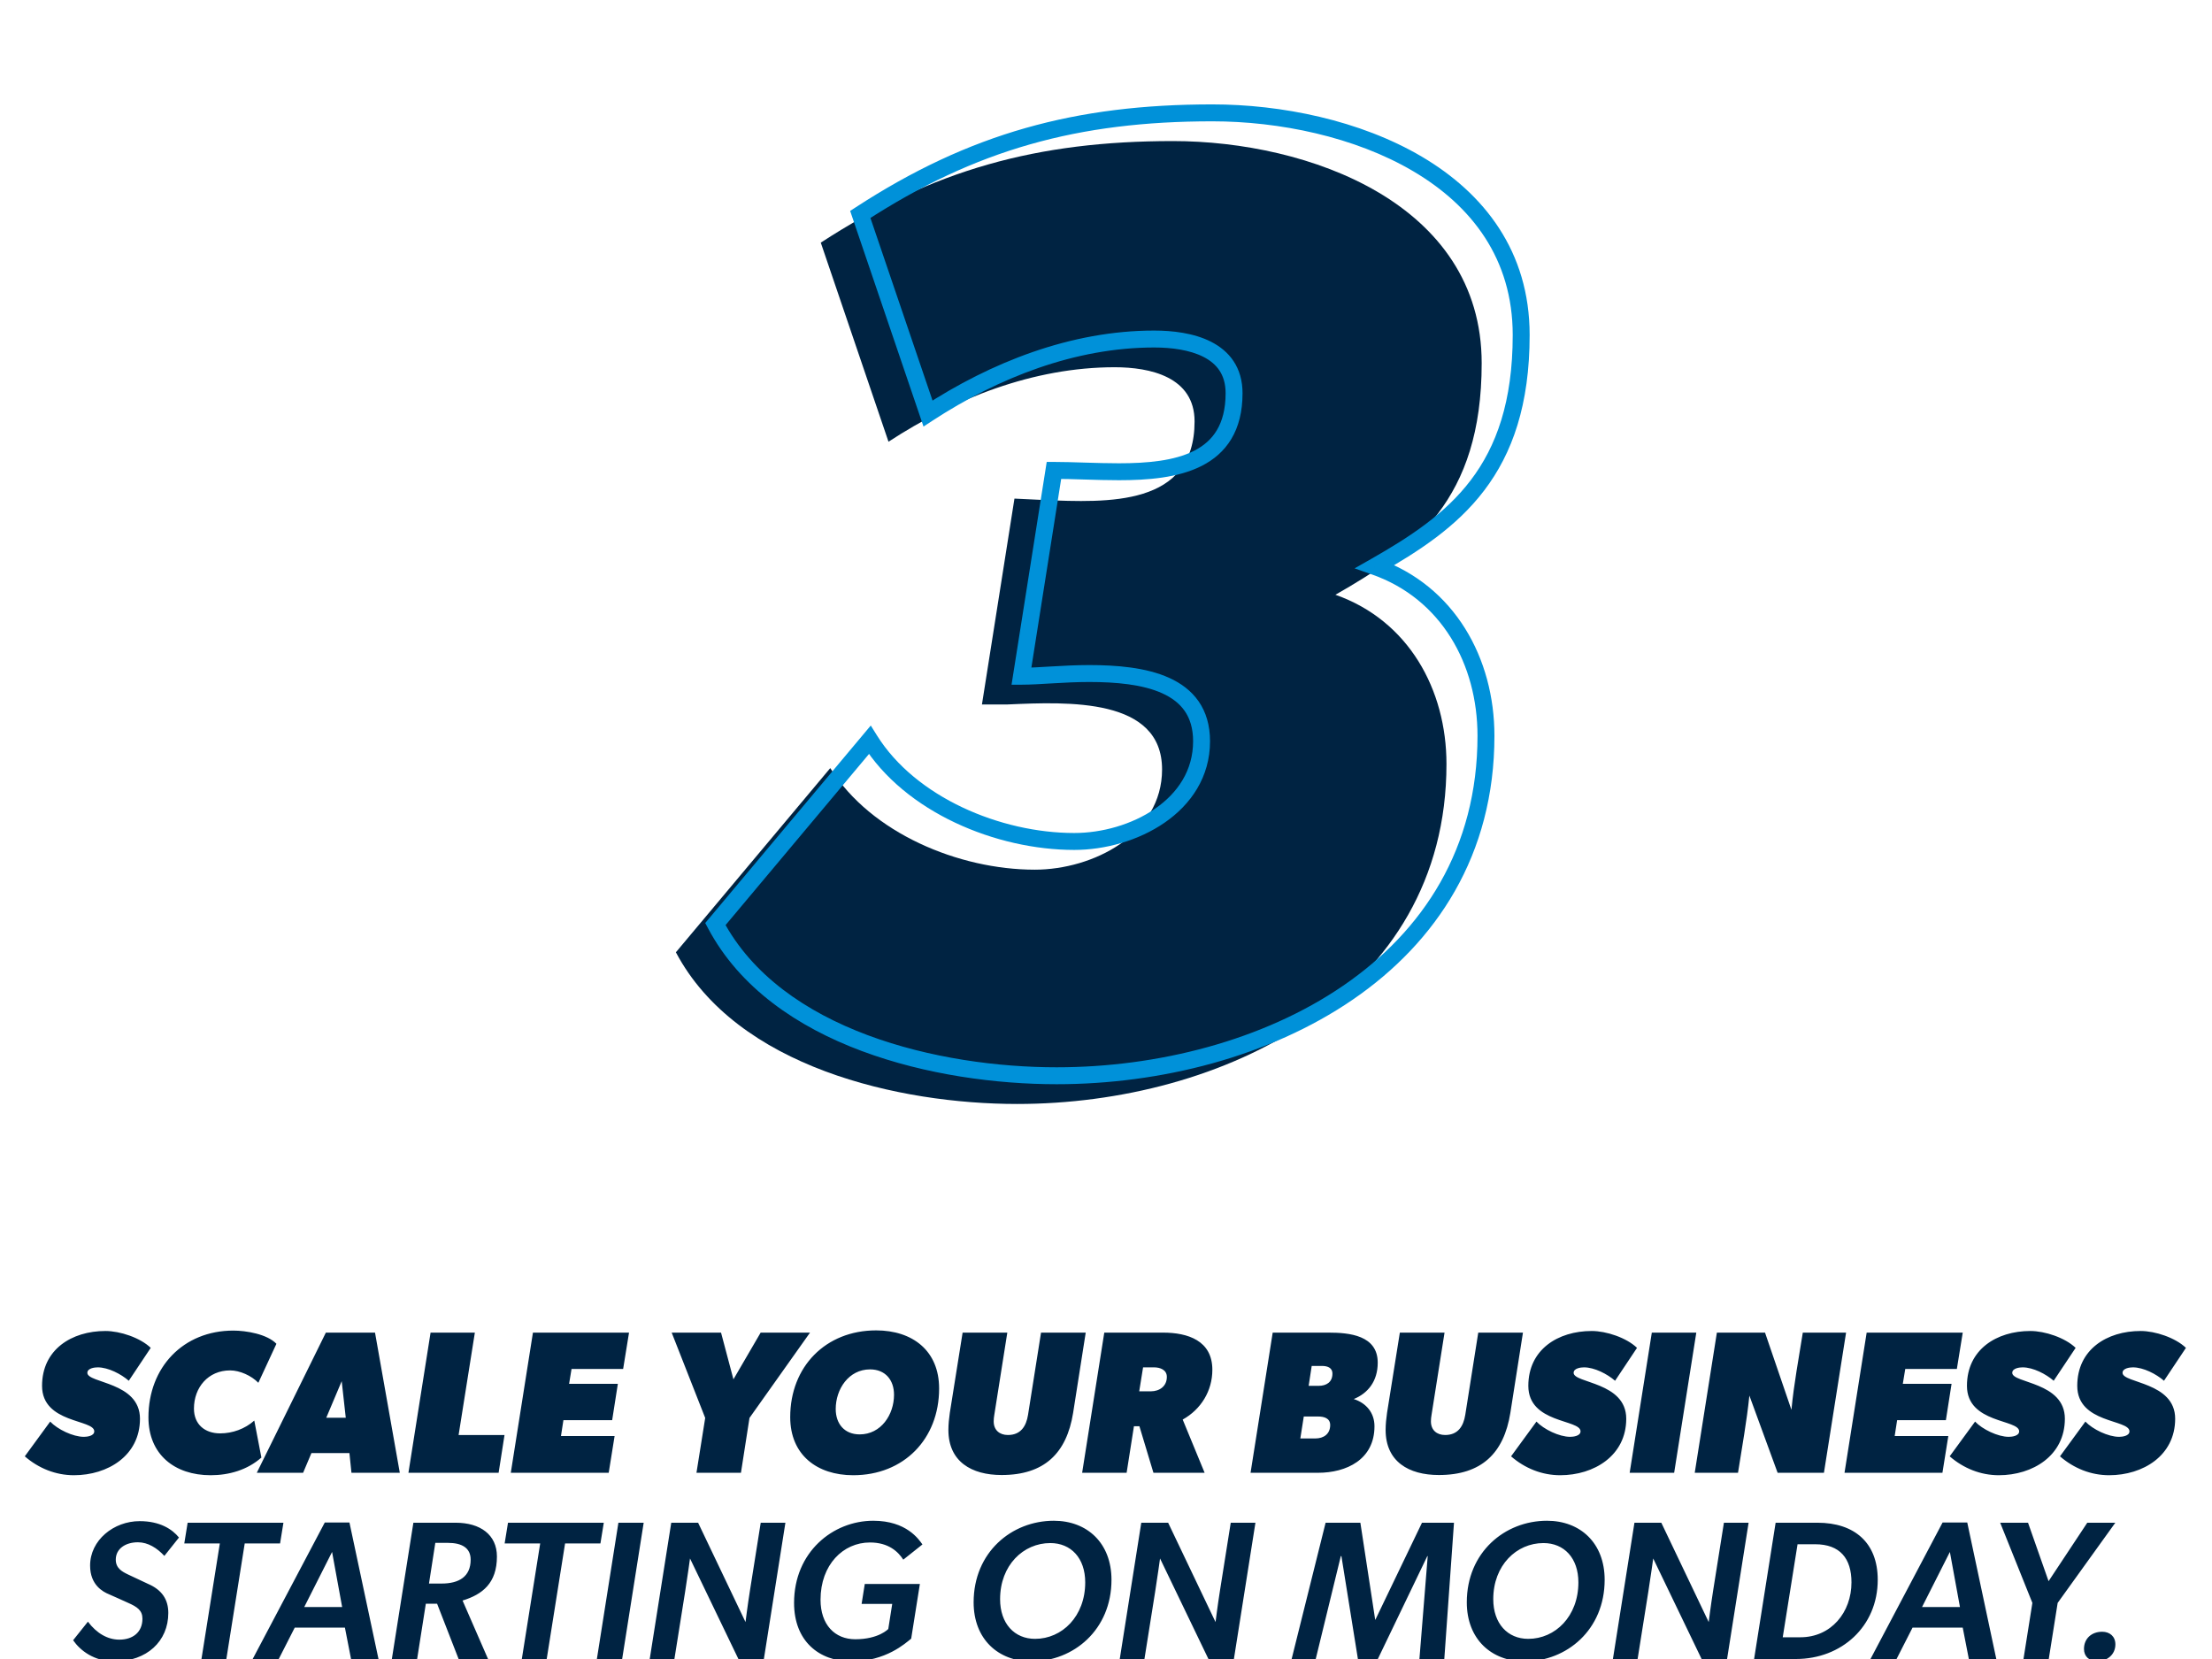 <svg width="392" height="294" viewBox="0 0 392 294" fill="none" xmlns="http://www.w3.org/2000/svg">
<g clip-path="url(#clip0_294_19931)">
<path d="M22.825 244.692C21.457 243.504 19.189 242.316 17.317 242.316C16.777 242.316 15.481 242.46 15.481 243.288C15.481 245.16 24.805 244.872 24.805 251.424C24.805 257.976 19.081 261.432 13.105 261.432C9.865 261.432 6.841 260.208 4.393 258.084L8.893 251.928C10.189 253.296 12.925 254.628 14.869 254.628C15.409 254.628 16.705 254.484 16.705 253.656C16.705 251.496 7.453 252.288 7.453 245.592C7.453 239.148 12.709 235.872 18.685 235.872C21.277 235.872 24.841 237.06 26.713 238.86L22.825 244.692ZM45.783 245.052C44.559 243.792 42.507 242.856 40.779 242.856C36.891 242.856 34.371 245.88 34.371 249.624C34.371 252.432 36.315 254.016 39.015 254.016C41.211 254.016 43.407 253.224 45.063 251.748L46.323 258.3C43.839 260.496 40.599 261.432 37.323 261.432C30.951 261.432 26.307 257.76 26.307 251.172C26.307 242.316 32.463 235.8 41.355 235.8C43.587 235.8 47.331 236.412 48.987 238.14L45.783 245.052ZM70.851 261H62.283L61.923 257.508H55.191L53.715 261H45.507L57.747 236.16H66.459L70.851 261ZM61.275 251.244L60.555 244.764L57.819 251.244H61.275ZM89.408 254.304L88.364 261H72.38L76.304 236.16H84.152L81.272 254.304H89.408ZM111.473 236.16L110.429 242.604H101.285L100.853 245.232H109.493L108.485 251.676H99.845L99.413 254.484H108.917L107.873 261H90.521L94.445 236.16H111.473ZM143.548 236.16L132.82 251.28L131.308 261H123.424L124.972 251.28L119.032 236.16H127.78L129.976 244.44L134.8 236.16H143.548ZM166.426 246.06C166.426 255.024 160.162 261.432 151.198 261.432C144.79 261.432 140.038 257.832 140.038 251.136C140.038 242.172 146.338 235.764 155.266 235.764C161.71 235.764 166.426 239.364 166.426 246.06ZM158.434 247.176C158.434 244.548 156.886 242.676 154.186 242.676C150.406 242.676 148.102 246.168 148.102 249.696C148.102 252.324 149.65 254.196 152.35 254.196C156.13 254.196 158.434 250.704 158.434 247.176ZM192.406 236.16L190.174 250.38C189.022 257.544 185.062 261.396 177.502 261.396C172.174 261.396 168.07 259.02 168.07 253.404C168.07 252.396 168.178 251.388 168.322 250.38L170.59 236.16H178.51L176.206 250.74C176.134 251.136 176.098 251.532 176.098 251.892C176.098 253.44 177.142 254.304 178.618 254.304C180.886 254.304 181.858 252.756 182.182 250.74L184.486 236.16H192.406ZM214.847 242.748C214.847 246.492 212.831 249.768 209.591 251.568L213.479 261H204.407L201.923 252.756H200.951L199.655 261H191.771L195.695 236.16H206.099C210.491 236.16 214.847 237.564 214.847 242.748ZM206.783 244.008C206.783 242.748 205.595 242.316 204.515 242.316H202.571L201.887 246.564H203.939C205.487 246.564 206.783 245.664 206.783 244.008ZM244.154 241.488C244.154 244.8 242.39 246.924 239.906 247.932C242.138 248.652 243.578 250.38 243.578 252.756C243.578 258.66 238.61 261 233.57 261H221.618L225.542 236.16H235.442C239.114 236.16 244.154 236.628 244.154 241.488ZM236.126 243.432C236.126 242.316 235.154 242.064 234.254 242.064H232.454L231.914 245.592H233.678C235.046 245.592 236.126 244.944 236.126 243.432ZM235.73 252.54C235.73 251.316 234.614 251.028 233.606 251.028H231.05L230.438 254.916H233.102C234.578 254.916 235.73 254.124 235.73 252.54ZM269.89 236.16L267.658 250.38C266.506 257.544 262.546 261.396 254.986 261.396C249.658 261.396 245.554 259.02 245.554 253.404C245.554 252.396 245.662 251.388 245.806 250.38L248.074 236.16H255.994L253.69 250.74C253.618 251.136 253.582 251.532 253.582 251.892C253.582 253.44 254.626 254.304 256.102 254.304C258.37 254.304 259.342 252.756 259.666 250.74L261.97 236.16H269.89ZM286.215 244.692C284.847 243.504 282.579 242.316 280.707 242.316C280.167 242.316 278.871 242.46 278.871 243.288C278.871 245.16 288.195 244.872 288.195 251.424C288.195 257.976 282.471 261.432 276.495 261.432C273.255 261.432 270.231 260.208 267.783 258.084L272.283 251.928C273.579 253.296 276.315 254.628 278.259 254.628C278.799 254.628 280.095 254.484 280.095 253.656C280.095 251.496 270.843 252.288 270.843 245.592C270.843 239.148 276.099 235.872 282.075 235.872C284.667 235.872 288.231 237.06 290.103 238.86L286.215 244.692ZM300.61 236.16L296.686 261H288.802L292.726 236.16H300.61ZM327.153 236.16L323.229 261H315.021L310.017 247.32C309.549 251.892 308.721 256.428 308.001 261H300.333L304.257 236.16H312.789L317.469 249.84C317.901 245.268 318.765 240.732 319.485 236.16H327.153ZM347.828 236.16L346.784 242.604H337.64L337.208 245.232H345.848L344.84 251.676H336.2L335.768 254.484H345.272L344.228 261H326.876L330.8 236.16H347.828ZM363.946 244.692C362.578 243.504 360.31 242.316 358.438 242.316C357.898 242.316 356.602 242.46 356.602 243.288C356.602 245.16 365.926 244.872 365.926 251.424C365.926 257.976 360.202 261.432 354.226 261.432C350.986 261.432 347.962 260.208 345.514 258.084L350.014 251.928C351.31 253.296 354.046 254.628 355.99 254.628C356.53 254.628 357.826 254.484 357.826 253.656C357.826 251.496 348.574 252.288 348.574 245.592C348.574 239.148 353.83 235.872 359.806 235.872C362.398 235.872 365.962 237.06 367.834 238.86L363.946 244.692ZM383.493 244.692C382.125 243.504 379.857 242.316 377.985 242.316C377.445 242.316 376.149 242.46 376.149 243.288C376.149 245.16 385.473 244.872 385.473 251.424C385.473 257.976 379.749 261.432 373.773 261.432C370.533 261.432 367.509 260.208 365.061 258.084L369.561 251.928C370.857 253.296 373.593 254.628 375.537 254.628C376.077 254.628 377.373 254.484 377.373 253.656C377.373 251.496 368.121 252.288 368.121 245.592C368.121 239.148 373.377 235.872 379.353 235.872C381.945 235.872 385.509 237.06 387.381 238.86L383.493 244.692ZM22.652 284.025C21.532 283.535 20.447 283.01 19.292 282.52C18.277 282.1 15.967 280.91 15.967 277.445C15.967 272.93 20.167 269.57 24.752 269.57C28.357 269.57 30.527 271.005 31.717 272.475L29.127 275.73C27.832 274.33 26.222 273.315 24.437 273.315C22.267 273.315 20.517 274.435 20.517 276.395C20.517 277.935 21.672 278.53 22.687 279.02L26.187 280.665C28.742 281.75 29.827 283.5 29.827 285.845C29.827 290.85 26.012 294.42 20.307 294.42C16.667 294.42 14.217 292.495 12.957 290.675L15.582 287.385C17.122 289.45 19.082 290.57 21.147 290.57C23.562 290.57 25.242 289.24 25.242 286.86C25.242 285.39 24.332 284.76 22.652 284.025ZM35.703 294L38.958 273.525H32.658L33.253 269.85H50.228L49.633 273.525H43.368L40.113 294H35.703ZM62.209 294L61.124 288.435H52.234L49.399 294H44.779L57.554 269.815H61.929L67.074 294H62.209ZM58.849 275.03L53.914 284.795H60.634L58.849 275.03ZM81.273 294L77.458 284.2H75.463L73.923 294H69.443L73.258 269.85H80.748C85.123 269.85 88.063 271.985 88.063 275.835C88.063 280.56 85.508 282.555 81.973 283.64L86.488 294H81.273ZM78.263 280.63C81.343 280.63 83.408 279.405 83.408 276.395C83.408 274.295 81.833 273.42 79.383 273.42H77.143L76.023 280.63H78.263ZM92.475 294L95.73 273.525H89.43L90.025 269.85H107L106.405 273.525H100.14L96.885 294H92.475ZM105.776 294L109.591 269.85H114.071L110.256 294H105.776ZM130.856 294L122.281 276.185C122.281 276.185 121.861 279.265 121.406 282.135L119.516 294H115.141L118.956 269.85H123.716L132.116 287.455C132.116 287.455 132.466 284.62 132.921 281.75L134.811 269.85H139.186L135.371 294H130.856ZM158.116 284.235H152.691L153.251 280.7H163.016L161.476 290.395C160.461 291.2 156.996 294.42 150.906 294.42C145.096 294.42 140.721 290.78 140.721 284.06C140.721 275.065 147.581 269.5 154.756 269.5C160.671 269.5 162.841 272.825 163.471 273.7L160.076 276.395C159.166 274.995 157.486 273.35 154.161 273.35C149.436 273.35 145.411 277.27 145.411 283.5C145.411 287.91 147.931 290.5 151.571 290.5C155.736 290.5 157.416 288.68 157.416 288.68L158.116 284.235ZM196.972 279.965C196.972 288.82 190.252 294.42 182.797 294.42C176.882 294.42 172.542 290.465 172.542 283.955C172.542 275.1 179.262 269.5 186.752 269.5C192.667 269.5 196.972 273.455 196.972 279.965ZM183.427 290.43C188.222 290.43 192.317 286.44 192.317 280.42C192.317 276.115 189.797 273.455 186.122 273.455C181.362 273.455 177.232 277.375 177.232 283.395C177.232 287.735 179.787 290.43 183.427 290.43ZM214.152 294L205.577 276.185C205.577 276.185 205.157 279.265 204.702 282.135L202.812 294H198.437L202.252 269.85H207.012L215.412 287.455C215.412 287.455 215.762 284.62 216.217 281.75L218.107 269.85H222.482L218.667 294H214.152ZM233.168 294H228.898L234.918 269.85H241.078L243.703 287.035H243.738L251.998 269.85H257.668L255.953 294H251.543L253.013 275.765H252.943L244.123 294.105H240.658L237.718 275.765H237.613L233.168 294ZM284.369 279.965C284.369 288.82 277.649 294.42 270.194 294.42C264.279 294.42 259.939 290.465 259.939 283.955C259.939 275.1 266.659 269.5 274.149 269.5C280.064 269.5 284.369 273.455 284.369 279.965ZM270.824 290.43C275.619 290.43 279.714 286.44 279.714 280.42C279.714 276.115 277.194 273.455 273.519 273.455C268.759 273.455 264.629 277.375 264.629 283.395C264.629 287.735 267.184 290.43 270.824 290.43ZM301.549 294L292.974 276.185C292.974 276.185 292.554 279.265 292.099 282.135L290.209 294H285.834L289.649 269.85H294.409L302.809 287.455C302.809 287.455 303.159 284.62 303.614 281.75L305.504 269.85H309.879L306.064 294H301.549ZM310.854 294L314.669 269.85H322.089C328.599 269.85 332.764 273.35 332.764 279.965C332.764 288.26 326.324 294 318.274 294H310.854ZM319.044 290.15C324.504 290.15 328.109 285.74 328.109 280.42C328.109 276.185 326.079 273.665 321.669 273.665H318.554L315.929 290.15H319.044ZM348.909 294L347.824 288.435H338.934L336.099 294H331.479L344.254 269.815H348.629L353.774 294H348.909ZM345.549 275.03L340.614 284.795H347.334L345.549 275.03ZM358.593 294L360.168 284.06L354.463 269.85H359.398L363.038 280.21L369.898 269.85H374.868L364.648 284.06L363.073 294H358.593ZM374.879 291.41C374.879 293.23 373.409 294.385 371.694 294.385C370.224 294.385 369.314 293.545 369.314 292.215C369.314 290.36 370.679 289.17 372.534 289.17C373.899 289.17 374.879 290.01 374.879 291.41Z" fill="#002342"/>
<path d="M180.256 195.64C159.376 195.64 130.576 189.16 119.776 168.76L147.136 136.12C154.336 147.64 169.936 154.12 183.376 154.12C193.696 154.12 205.936 147.88 205.936 136.36C205.936 123.64 189.376 124.36 178.576 124.84H174.016L179.776 88.36L184.816 88.6C196.336 89.08 211.696 89.8 211.696 74.68C211.696 66.76 203.776 65.08 197.536 65.08C183.136 65.08 169.216 70.6 157.456 78.28L145.456 43C165.376 30.04 183.856 25 207.856 25C231.856 25 262.576 36.04 262.576 64.36C262.576 88.6 250.576 97.48 236.656 105.4C249.616 109.96 256.336 122.2 256.336 135.4C256.336 176.44 216.496 195.64 180.256 195.64Z" fill="#002342"/>
<path d="M243.656 100.4L242.914 99.096L240.055 100.723L243.158 101.815L243.656 100.4ZM126.776 163.76L125.627 162.796L124.978 163.57L125.451 164.462L126.776 163.76ZM154.136 131.12L155.408 130.325L154.314 128.573L152.987 130.156L154.136 131.12ZM181.016 119.84L179.535 119.606L179.261 121.34H181.016V119.84ZM186.776 83.36V81.86H185.495L185.295 83.126L186.776 83.36ZM164.456 73.28L163.036 73.763L163.658 75.593L165.276 74.536L164.456 73.28ZM152.456 38L151.638 36.743L150.661 37.379L151.036 38.483L152.456 38ZM268.076 59.36C268.076 71.21 265.151 79.156 260.642 85.093C256.098 91.074 249.851 95.15 242.914 99.096L244.398 101.704C251.382 97.73 258.094 93.406 263.031 86.907C268.001 80.364 271.076 71.75 271.076 59.36H268.076ZM243.158 101.815C255.39 106.119 261.836 117.69 261.836 130.4H264.836C264.836 116.71 257.842 103.801 244.154 98.985L243.158 101.815ZM261.836 130.4C261.836 150.356 252.181 164.981 238.038 174.673C223.848 184.397 205.141 189.14 187.256 189.14V192.14C205.611 192.14 224.944 187.283 239.734 177.147C254.572 166.979 264.836 151.484 264.836 130.4H261.836ZM187.256 189.14C176.951 189.14 164.716 187.538 153.761 183.445C142.797 179.348 133.268 172.817 128.102 163.058L125.451 164.462C131.084 175.103 141.355 182.012 152.711 186.255C164.076 190.502 176.681 192.14 187.256 192.14V189.14ZM127.926 164.724L155.286 132.084L152.987 130.156L125.627 162.796L127.926 164.724ZM152.864 131.915C160.412 143.992 176.576 150.62 190.376 150.62V147.62C177.296 147.62 162.26 141.288 155.408 130.325L152.864 131.915ZM190.376 150.62C195.807 150.62 201.751 148.986 206.378 145.795C211.032 142.585 214.436 137.725 214.436 131.36H211.436C211.436 136.515 208.72 140.535 204.675 143.325C200.601 146.134 195.266 147.62 190.376 147.62V150.62ZM214.436 131.36C214.436 128.518 213.721 126.169 212.406 124.275C211.097 122.392 209.266 121.061 207.195 120.123C203.104 118.273 197.847 117.86 193.016 117.86V120.86C197.785 120.86 202.489 121.287 205.958 122.857C207.666 123.629 209.015 124.653 209.942 125.987C210.861 127.311 211.436 129.042 211.436 131.36H214.436ZM193.016 117.86C190.688 117.86 188.429 117.983 186.388 118.103C184.325 118.224 182.521 118.34 181.016 118.34V121.34C182.632 121.34 184.548 121.216 186.564 121.097C188.603 120.977 190.784 120.86 193.016 120.86V117.86ZM182.498 120.074L188.258 83.594L185.295 83.126L179.535 119.606L182.498 120.074ZM186.776 84.86C188.428 84.86 190.262 84.919 192.22 84.979C194.169 85.039 196.23 85.1 198.296 85.1V82.1C196.282 82.1 194.264 82.041 192.312 81.981C190.371 81.921 188.484 81.86 186.776 81.86V84.86ZM198.296 85.1C203.353 85.1 208.771 84.692 212.955 82.567C215.083 81.487 216.919 79.95 218.213 77.789C219.505 75.632 220.196 72.953 220.196 69.68H217.196C217.196 72.527 216.598 74.647 215.639 76.248C214.683 77.845 213.31 79.023 211.597 79.893C208.101 81.668 203.319 82.1 198.296 82.1V85.1ZM220.196 69.68C220.196 67.438 219.631 65.553 218.613 64.012C217.6 62.48 216.195 61.37 214.639 60.574C211.565 59.004 207.744 58.58 204.536 58.58V61.58C207.569 61.58 210.827 61.996 213.274 63.246C214.477 63.861 215.442 64.656 216.11 65.666C216.771 66.667 217.196 67.963 217.196 69.68H220.196ZM204.536 58.58C189.759 58.58 175.557 64.239 163.636 72.024L165.276 74.536C176.876 66.961 190.513 61.58 204.536 61.58V58.58ZM165.876 72.797L153.876 37.517L151.036 38.483L163.036 73.763L165.876 72.797ZM153.274 39.257C172.932 26.468 191.124 21.5 214.856 21.5V18.5C190.589 18.5 171.82 23.612 151.638 36.743L153.274 39.257ZM214.856 21.5C226.664 21.5 240.063 24.222 250.454 30.352C260.795 36.452 268.076 45.855 268.076 59.36H271.076C271.076 44.545 262.998 34.268 251.978 27.768C241.01 21.298 227.048 18.5 214.856 18.5V21.5Z" fill="#0091D9"/>
</g>
<defs>
<clipPath id="clip0_294_19931">
<rect width="392" height="294" fill="white"/>
</clipPath>
</defs>
</svg>
